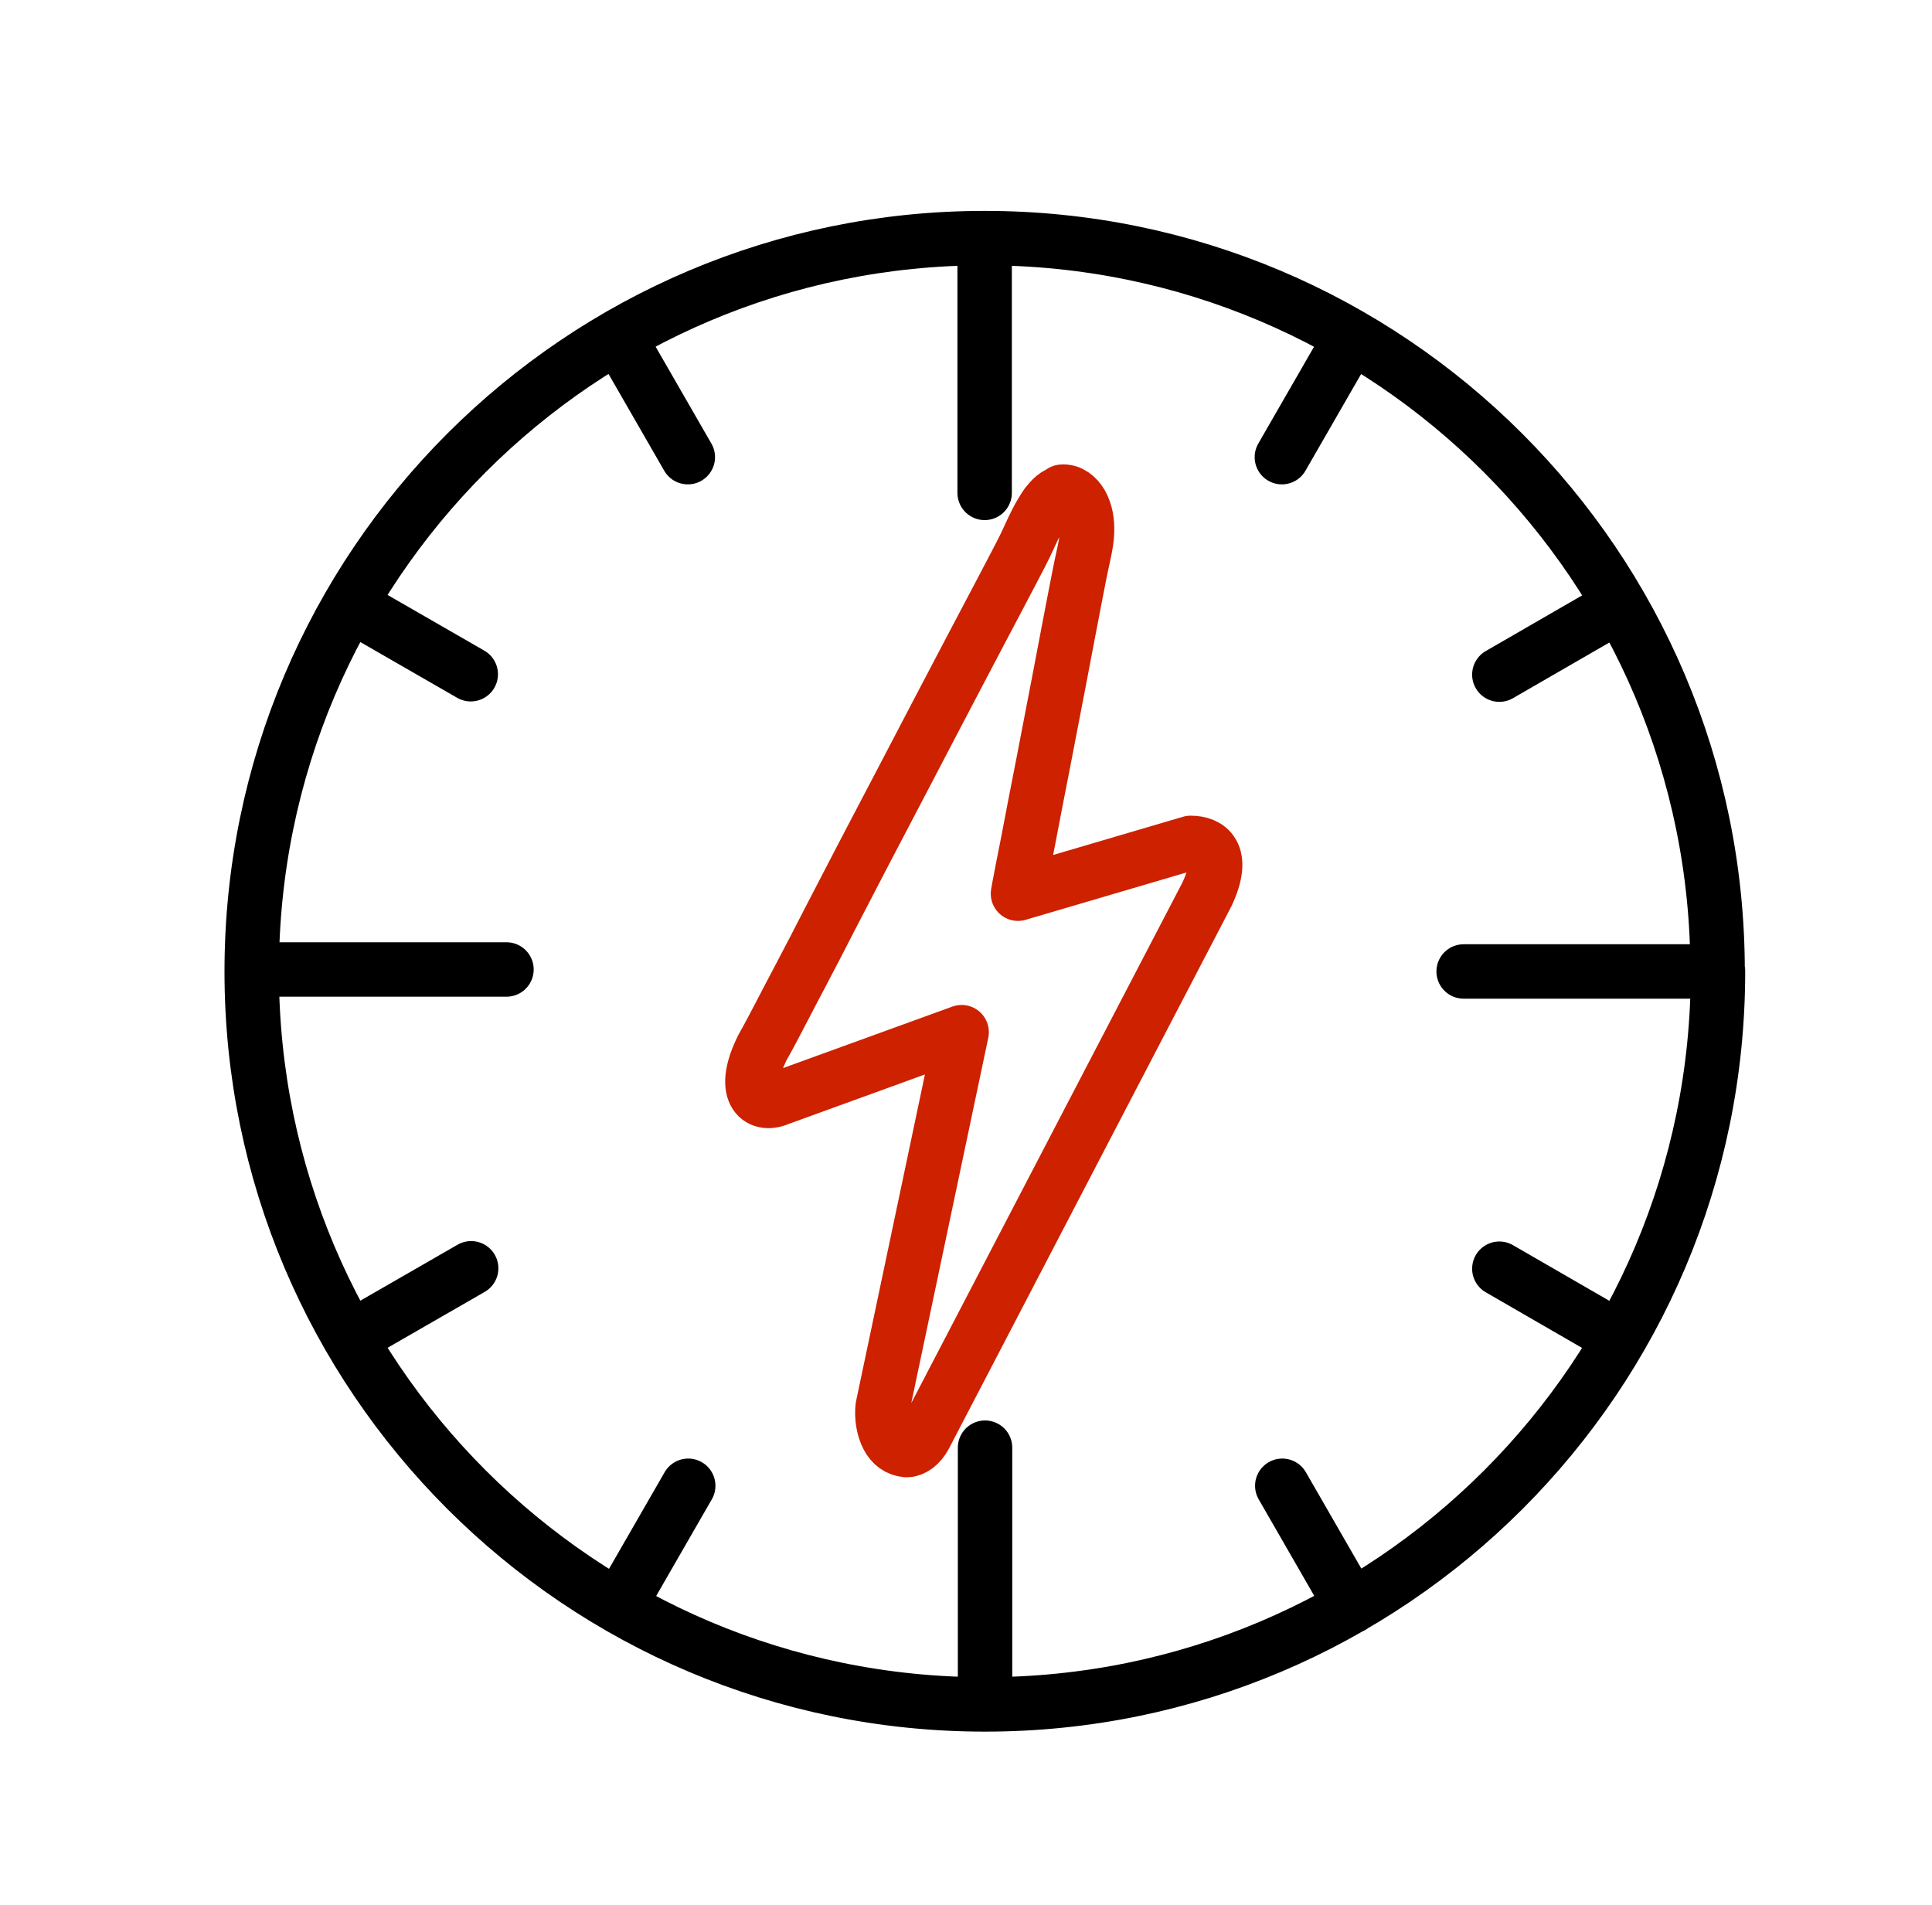 <svg width="71" height="70" viewBox="0 0 71 70" fill="none" xmlns="http://www.w3.org/2000/svg">
<path d="M63.135 35.7H53.788M63.135 35.7C63.135 50.575 51.075 62.635 36.2 62.635C21.325 62.635 9.25 50.575 9.25 35.7C9.25 20.825 21.31 8.75 36.185 8.75C51.06 8.75 63.121 20.81 63.121 35.685H63.135V35.7ZM36.2 62.562V53.2M9.265 35.627H18.613M49.66 12.367L47.108 16.8M59.519 22.24L55.1 24.792M59.519 49.175L55.1 46.623M49.675 59.033L47.123 54.6M22.74 59.033L25.292 54.6M12.881 49.16L17.315 46.608M12.867 22.225L17.3 24.777M22.725 12.367L25.277 16.8M36.185 8.765V18.113" stroke="black" stroke-width="2" stroke-linecap="round" stroke-linejoin="round"/>
<path fill-rule="evenodd" clip-rule="evenodd" d="M39.073 18.098C38.81 18.127 38.621 18.346 38.46 18.55C38.198 18.929 37.994 19.352 37.804 19.775C37.615 20.198 37.381 20.621 37.163 21.044L36.681 21.962L36.142 22.983L35.558 24.092L34.946 25.258L34.304 26.483L33.648 27.738L32.992 28.992L32.335 30.246L31.694 31.471L31.081 32.652L30.498 33.775L29.958 34.825L29.462 35.773L29.025 36.604L28.66 37.304L28.369 37.858L28.165 38.237C28.165 38.237 28.092 38.369 28.033 38.471C27.202 40.119 27.873 40.702 28.631 40.367L35.34 37.931L32.438 51.698C32.394 52.092 32.467 52.5 32.627 52.806C32.773 53.083 32.992 53.258 33.312 53.288C33.56 53.288 33.808 53.098 33.983 52.777C33.983 52.777 44.337 32.9 44.352 32.871C45.067 31.354 44.381 30.975 43.754 30.975L37.41 32.842L37.454 32.594L37.585 31.908L37.79 30.873L38.038 29.575L38.329 28.087L38.635 26.498L38.942 24.908L39.233 23.377L39.496 22.006C39.583 21.583 39.656 21.16 39.744 20.752C39.831 20.344 39.933 19.95 39.948 19.542C39.962 19.177 39.904 18.812 39.729 18.506C39.583 18.258 39.335 18.04 39.029 18.069L39.073 18.098Z" stroke="#CD2100" stroke-width="2" stroke-linecap="round" stroke-linejoin="round"/>
</svg>
